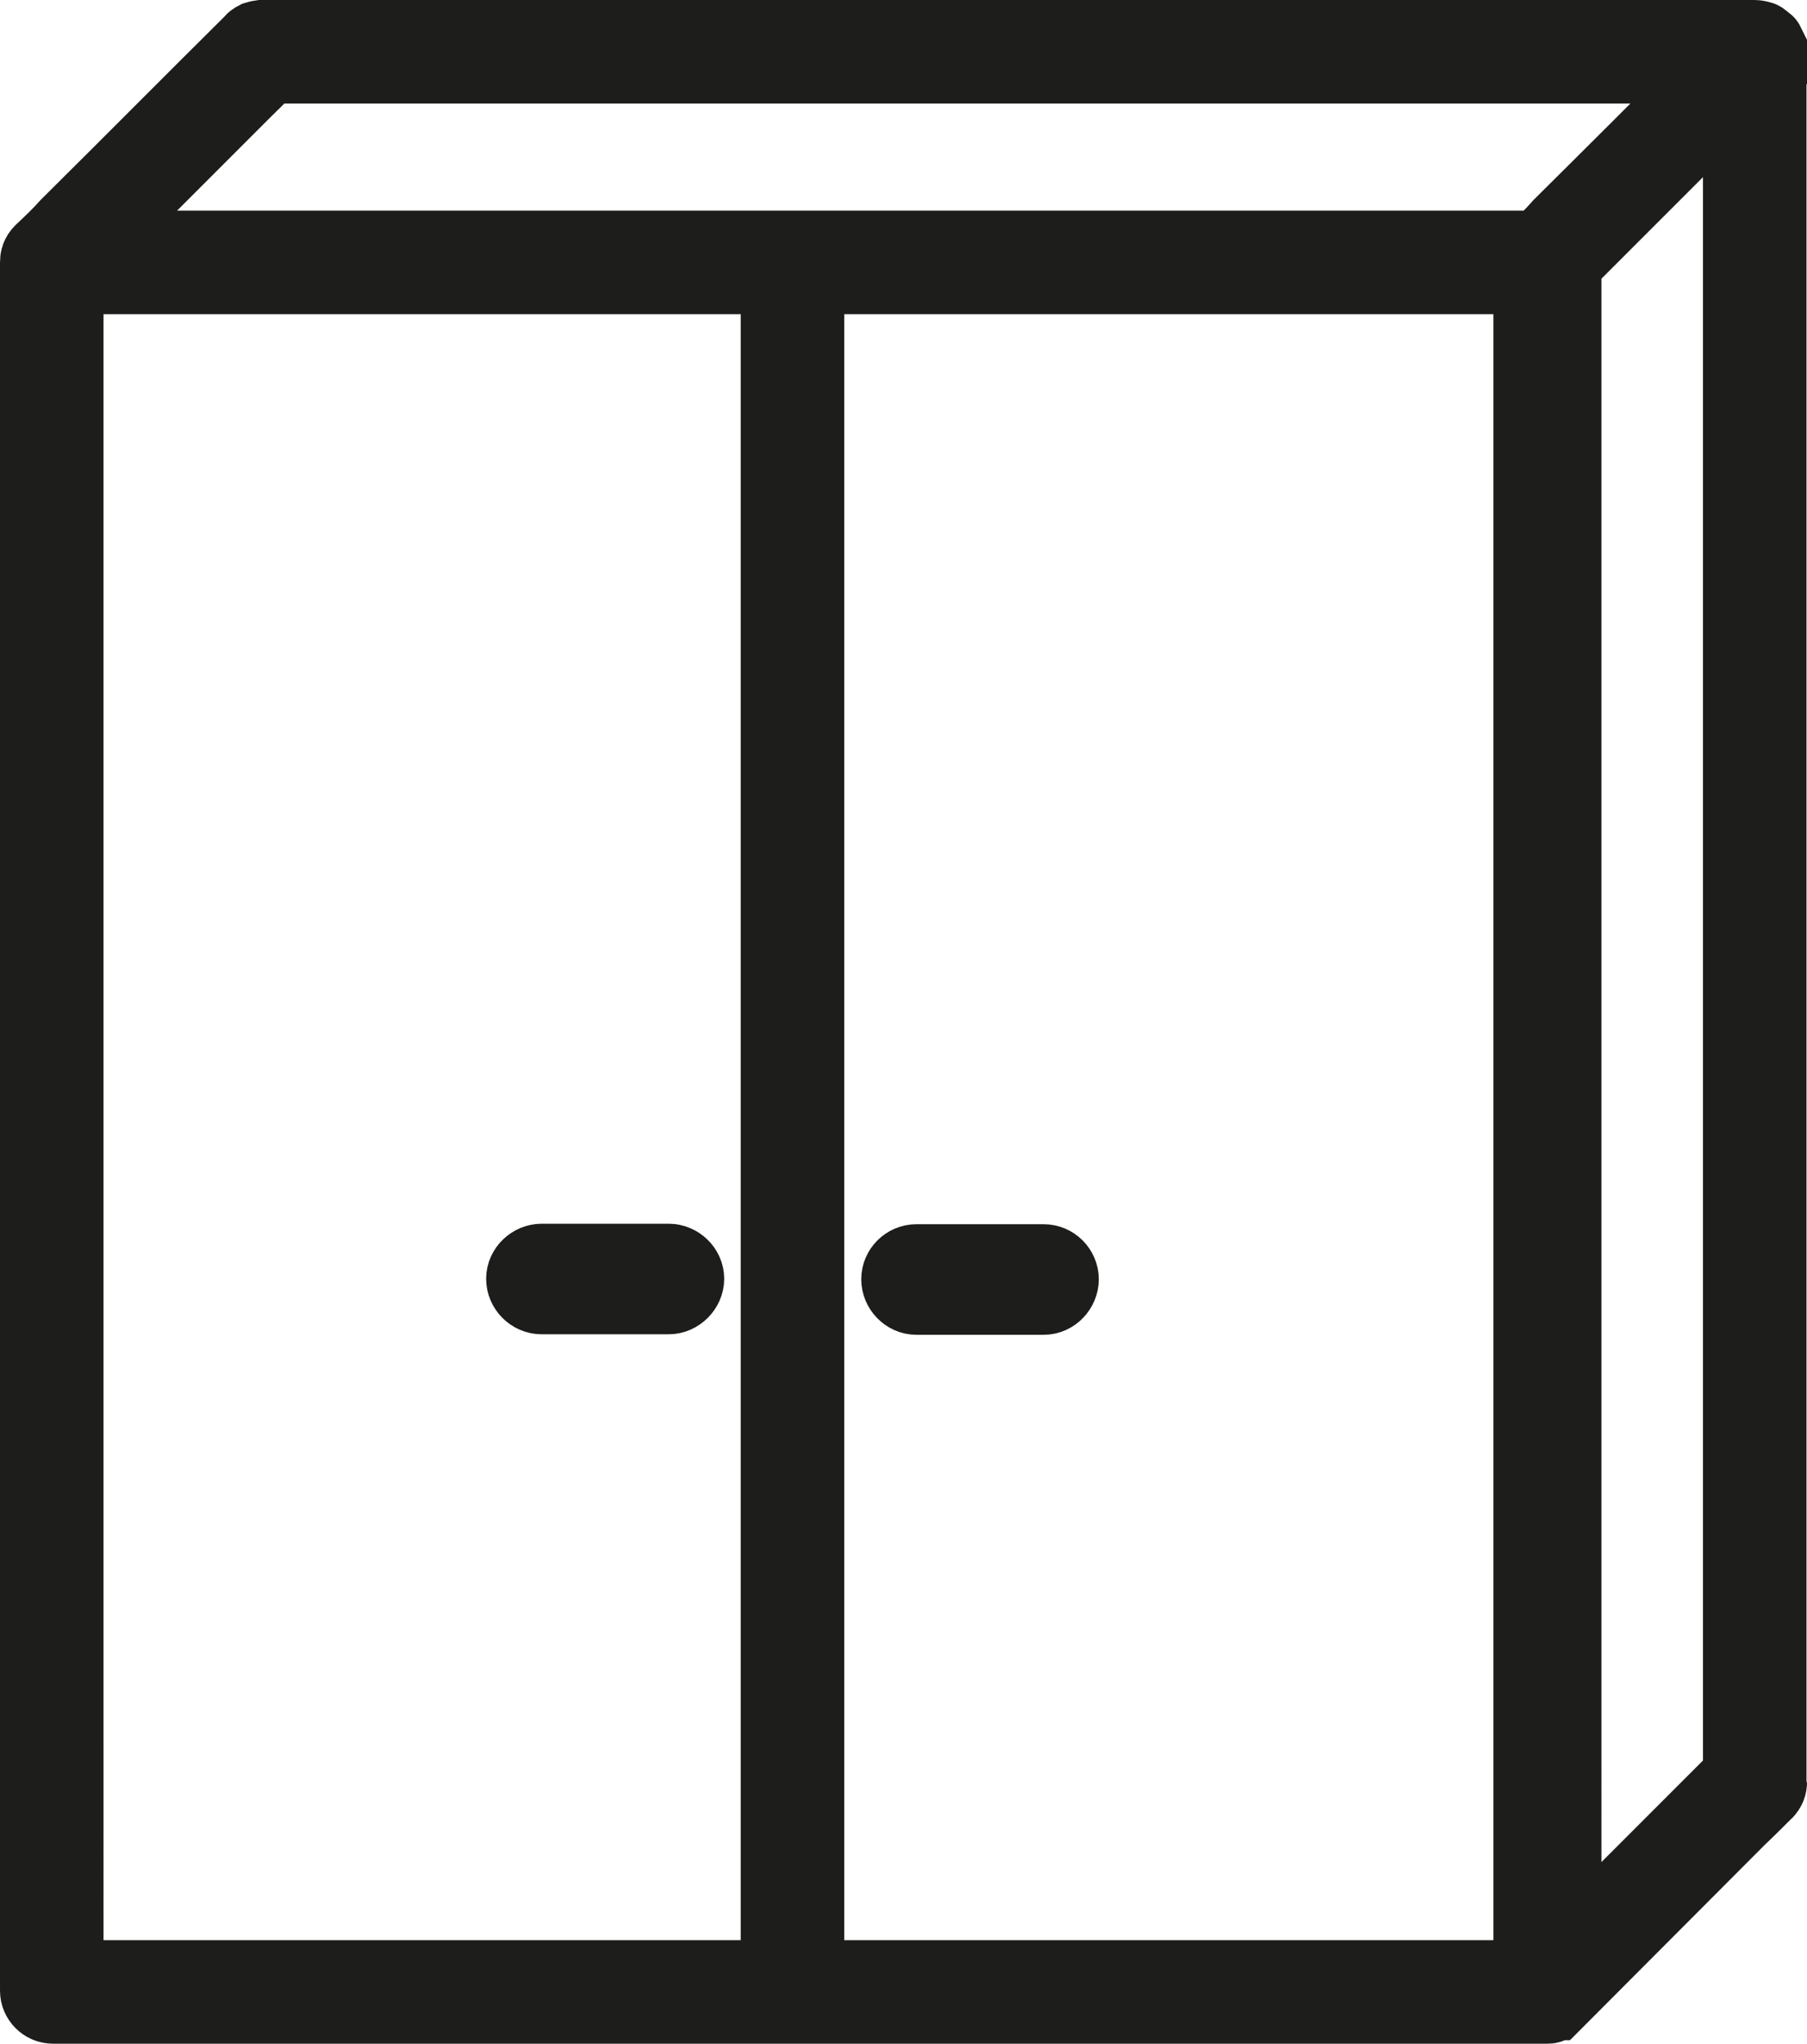 <?xml version="1.0" encoding="UTF-8"?>
<svg id="Calque_2" data-name="Calque 2" xmlns="http://www.w3.org/2000/svg" viewBox="0 0 36.13 40.85">
  <defs>
    <style>
      .cls-1 {
        fill: #010101;
      }

      .cls-1, .cls-2 {
        stroke: #1d1d1b;
        stroke-miterlimit: 10;
        stroke-width: 1.5px;
      }

      .cls-2 {
        fill: none;
      }
    </style>
  </defs>
  <g id="Calque_1-2" data-name="Calque 1">
    <g>
      <path class="cls-2" d="M35.36.93s-.02-.04-.03-.05c0-.03-.02-.03-.04-.04h0s-.05-.06-.09-.07c-.04-.01-.08-.02-.12-.02H5.23s-.07.01-.1.02c-.02.01-.04.02-.06.04,0,0-.01,0-.01.01l-.02.02c-1.23,1.22-2.45,2.45-3.68,3.67-.17.19-.35.36-.53.53-.06.06-.08.13-.08.2v34.55c0,.17.14.31.31.31h29.83s.03,0,.04,0c.02,0,.05,0,.06-.01.03-.01.06-.03.08-.05,0,0,0-.01,0-.01h.01c1.23-1.23,2.45-2.46,3.68-3.69.18-.17.35-.34.53-.52.04-.05.07-.12.08-.19h0V1.04s-.01-.07-.02-.11ZM15.54,39.53H1.34s-.02,0-.02-.02V5.55s0-.02.02-.02h14.2s.02,0,.02.02v33.96s0,.02-.02.02ZM30.59,39.53h-14.44s-.02,0-.02-.02V5.55s0-.02.02-.02h14.44s.02,0,.02.02v33.96s0,.02-.02.02ZM30.77,4.96H1.77s-.03-.02-.01-.03l3.17-3.17s.03-.02.04-.04c.14-.13.27-.27.4-.4h29s.02.02.01.03c-1.06,1.06-2.11,2.11-3.17,3.16-.14.16-.29.31-.44.45ZM34.8,35.5l-3.5,3.5s-.03,0-.03-.01V5.27s0,0,0-.01l3.5-3.5h.03v33.73s0,0,0,.01Z"/>
      <path class="cls-1" d="M35.38,35.62c0,.07-.02.13-.08.19.04-.05.07-.12.08-.19Z"/>
      <line class="cls-2" x1="34.81" y1="36.08" x2="34.81" y2="35.89"/>
      <line class="cls-2" x1="5.36" y1="1.32" x2="4.97" y2="1.32"/>
      <path class="cls-1" d="M21.22,25.57c0,.19-.16.36-.35.36h-2.55c-.19,0-.35-.17-.35-.36s.16-.35.35-.35h2.55c.19,0,.35.16.35.35Z"/>
      <path class="cls-1" d="M13.73,25.56c0,.19-.17.36-.36.36h-2.54c-.2,0-.36-.17-.36-.36s.17-.35.36-.35h2.54c.19,0,.36.16.36.35Z"/>
    </g>
  </g>
</svg>